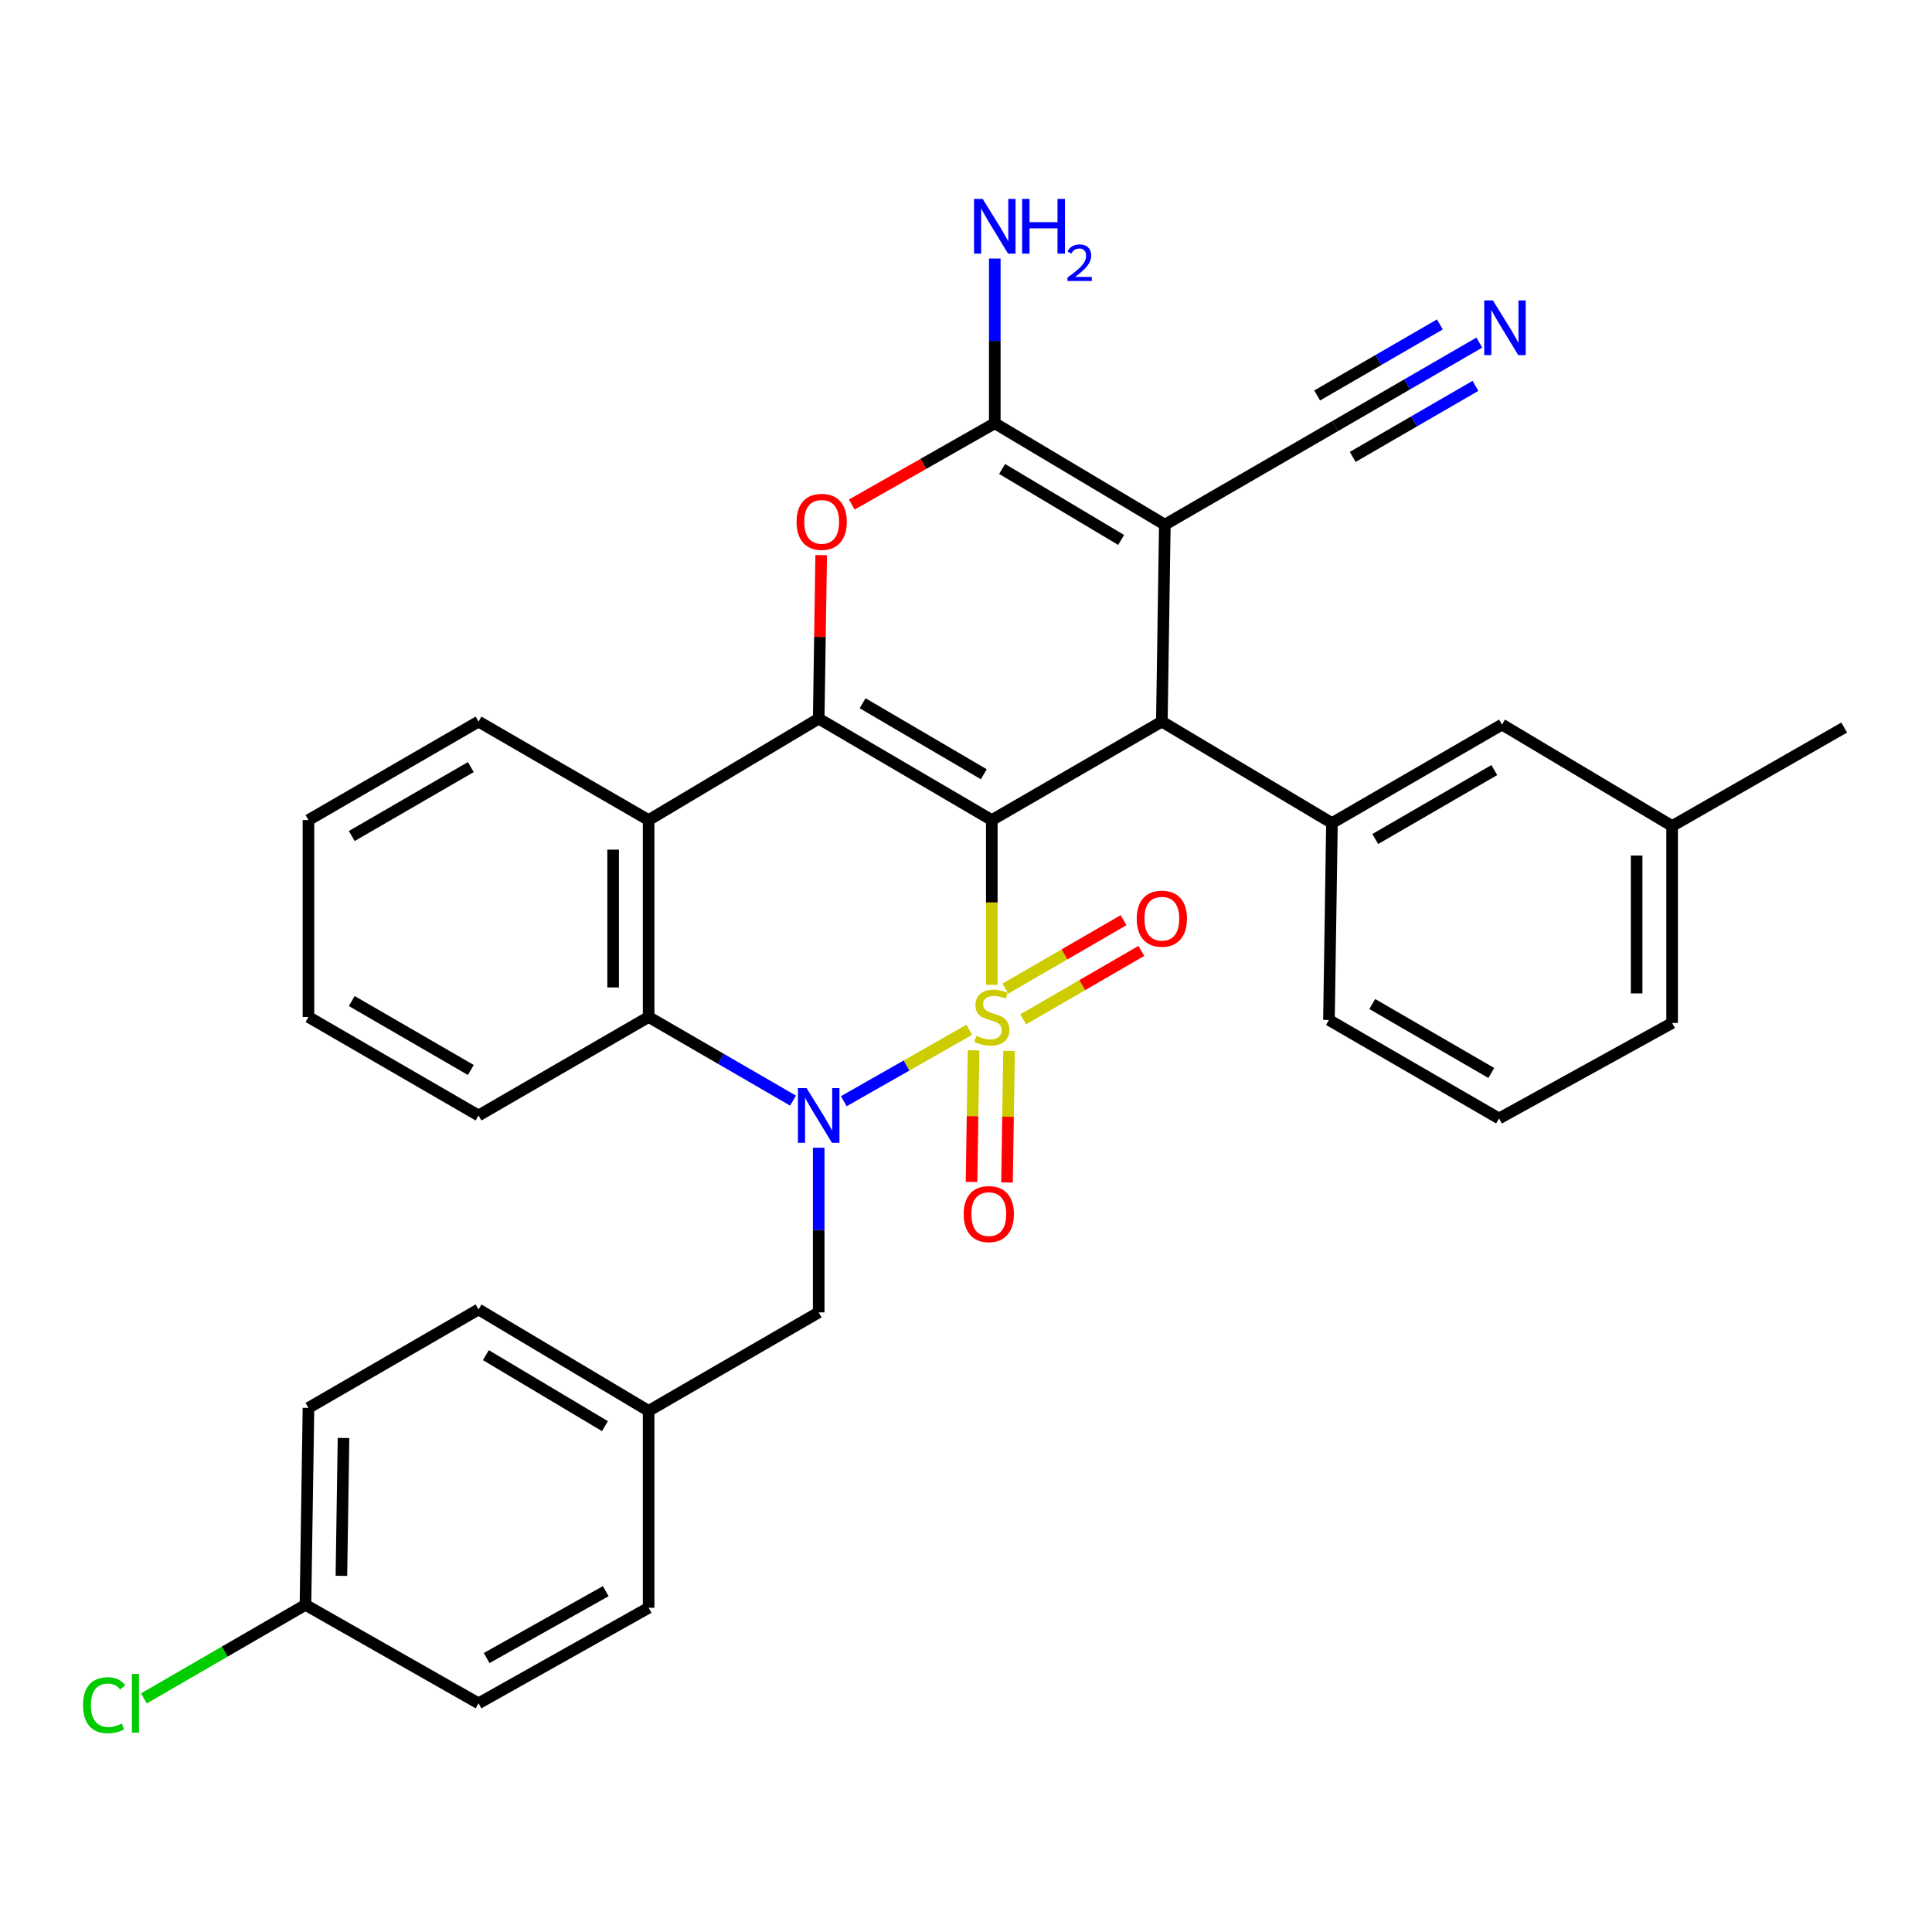 <?xml version='1.0' encoding='iso-8859-1'?>
<svg version='1.1' baseProfile='full'
              xmlns='http://www.w3.org/2000/svg'
                      xmlns:rdkit='http://www.rdkit.org/xml'
                      xmlns:xlink='http://www.w3.org/1999/xlink'
                  xml:space='preserve'
width='1000px' height='1000px' viewBox='0 0 1000 1000'>
<!-- END OF HEADER -->
<rect style='opacity:1.0;fill:#FFFFFF;stroke:none' width='1000' height='1000' x='0' y='0'> </rect>
<path class='bond-0' d='M 513.36,509.724 L 513.36,467.098' style='fill:none;fill-rule:evenodd;stroke:#CCCC00;stroke-width:6px;stroke-linecap:butt;stroke-linejoin:miter;stroke-opacity:1' />
<path class='bond-0' d='M 513.36,467.098 L 513.36,424.471' style='fill:none;fill-rule:evenodd;stroke:#000000;stroke-width:6px;stroke-linecap:butt;stroke-linejoin:miter;stroke-opacity:1' />
<path class='bond-1' d='M 501.702,533.024 L 469.222,551.503' style='fill:none;fill-rule:evenodd;stroke:#CCCC00;stroke-width:6px;stroke-linecap:butt;stroke-linejoin:miter;stroke-opacity:1' />
<path class='bond-1' d='M 469.222,551.503 L 436.741,569.983' style='fill:none;fill-rule:evenodd;stroke:#0000FF;stroke-width:6px;stroke-linecap:butt;stroke-linejoin:miter;stroke-opacity:1' />
<path class='bond-10' d='M 529.586,527.612 L 560.176,509.897' style='fill:none;fill-rule:evenodd;stroke:#CCCC00;stroke-width:6px;stroke-linecap:butt;stroke-linejoin:miter;stroke-opacity:1' />
<path class='bond-10' d='M 560.176,509.897 L 590.765,492.183' style='fill:none;fill-rule:evenodd;stroke:#FF0000;stroke-width:6px;stroke-linecap:butt;stroke-linejoin:miter;stroke-opacity:1' />
<path class='bond-10' d='M 520.378,511.712 L 550.968,493.997' style='fill:none;fill-rule:evenodd;stroke:#CCCC00;stroke-width:6px;stroke-linecap:butt;stroke-linejoin:miter;stroke-opacity:1' />
<path class='bond-10' d='M 550.968,493.997 L 581.558,476.283' style='fill:none;fill-rule:evenodd;stroke:#FF0000;stroke-width:6px;stroke-linecap:butt;stroke-linejoin:miter;stroke-opacity:1' />
<path class='bond-11' d='M 503.907,543.68 L 503.385,577.72' style='fill:none;fill-rule:evenodd;stroke:#CCCC00;stroke-width:6px;stroke-linecap:butt;stroke-linejoin:miter;stroke-opacity:1' />
<path class='bond-11' d='M 503.385,577.72 L 502.864,611.76' style='fill:none;fill-rule:evenodd;stroke:#FF0000;stroke-width:6px;stroke-linecap:butt;stroke-linejoin:miter;stroke-opacity:1' />
<path class='bond-11' d='M 522.278,543.962 L 521.757,578.002' style='fill:none;fill-rule:evenodd;stroke:#CCCC00;stroke-width:6px;stroke-linecap:butt;stroke-linejoin:miter;stroke-opacity:1' />
<path class='bond-11' d='M 521.757,578.002 L 521.235,612.042' style='fill:none;fill-rule:evenodd;stroke:#FF0000;stroke-width:6px;stroke-linecap:butt;stroke-linejoin:miter;stroke-opacity:1' />
<path class='bond-2' d='M 513.36,424.471 L 423.759,371.974' style='fill:none;fill-rule:evenodd;stroke:#000000;stroke-width:6px;stroke-linecap:butt;stroke-linejoin:miter;stroke-opacity:1' />
<path class='bond-2' d='M 509.208,400.744 L 446.487,363.996' style='fill:none;fill-rule:evenodd;stroke:#000000;stroke-width:6px;stroke-linecap:butt;stroke-linejoin:miter;stroke-opacity:1' />
<path class='bond-4' d='M 513.36,424.471 L 601.368,373.495' style='fill:none;fill-rule:evenodd;stroke:#000000;stroke-width:6px;stroke-linecap:butt;stroke-linejoin:miter;stroke-opacity:1' />
<path class='bond-8' d='M 410.476,569.676 L 373.103,548.034' style='fill:none;fill-rule:evenodd;stroke:#0000FF;stroke-width:6px;stroke-linecap:butt;stroke-linejoin:miter;stroke-opacity:1' />
<path class='bond-8' d='M 373.103,548.034 L 335.73,526.392' style='fill:none;fill-rule:evenodd;stroke:#000000;stroke-width:6px;stroke-linecap:butt;stroke-linejoin:miter;stroke-opacity:1' />
<path class='bond-14' d='M 423.759,594.076 L 423.759,636.683' style='fill:none;fill-rule:evenodd;stroke:#0000FF;stroke-width:6px;stroke-linecap:butt;stroke-linejoin:miter;stroke-opacity:1' />
<path class='bond-14' d='M 423.759,636.683 L 423.759,679.289' style='fill:none;fill-rule:evenodd;stroke:#000000;stroke-width:6px;stroke-linecap:butt;stroke-linejoin:miter;stroke-opacity:1' />
<path class='bond-6' d='M 423.759,371.974 L 424.399,329.653' style='fill:none;fill-rule:evenodd;stroke:#000000;stroke-width:6px;stroke-linecap:butt;stroke-linejoin:miter;stroke-opacity:1' />
<path class='bond-6' d='M 424.399,329.653 L 425.038,287.331' style='fill:none;fill-rule:evenodd;stroke:#FF0000;stroke-width:6px;stroke-linecap:butt;stroke-linejoin:miter;stroke-opacity:1' />
<path class='bond-33' d='M 423.759,371.974 L 335.73,424.471' style='fill:none;fill-rule:evenodd;stroke:#000000;stroke-width:6px;stroke-linecap:butt;stroke-linejoin:miter;stroke-opacity:1' />
<path class='bond-3' d='M 602.92,271.574 L 601.368,373.495' style='fill:none;fill-rule:evenodd;stroke:#000000;stroke-width:6px;stroke-linecap:butt;stroke-linejoin:miter;stroke-opacity:1' />
<path class='bond-5' d='M 602.92,271.574 L 514.901,219.077' style='fill:none;fill-rule:evenodd;stroke:#000000;stroke-width:6px;stroke-linecap:butt;stroke-linejoin:miter;stroke-opacity:1' />
<path class='bond-5' d='M 580.305,279.479 L 518.692,242.731' style='fill:none;fill-rule:evenodd;stroke:#000000;stroke-width:6px;stroke-linecap:butt;stroke-linejoin:miter;stroke-opacity:1' />
<path class='bond-12' d='M 602.92,271.574 L 690.959,220.598' style='fill:none;fill-rule:evenodd;stroke:#000000;stroke-width:6px;stroke-linecap:butt;stroke-linejoin:miter;stroke-opacity:1' />
<path class='bond-9' d='M 601.368,373.495 L 689.417,426.023' style='fill:none;fill-rule:evenodd;stroke:#000000;stroke-width:6px;stroke-linecap:butt;stroke-linejoin:miter;stroke-opacity:1' />
<path class='bond-16' d='M 514.901,219.077 L 514.901,176.45' style='fill:none;fill-rule:evenodd;stroke:#000000;stroke-width:6px;stroke-linecap:butt;stroke-linejoin:miter;stroke-opacity:1' />
<path class='bond-16' d='M 514.901,176.45 L 514.901,133.824' style='fill:none;fill-rule:evenodd;stroke:#0000FF;stroke-width:6px;stroke-linecap:butt;stroke-linejoin:miter;stroke-opacity:1' />
<path class='bond-34' d='M 514.901,219.077 L 477.889,240.121' style='fill:none;fill-rule:evenodd;stroke:#000000;stroke-width:6px;stroke-linecap:butt;stroke-linejoin:miter;stroke-opacity:1' />
<path class='bond-34' d='M 477.889,240.121 L 440.877,261.166' style='fill:none;fill-rule:evenodd;stroke:#FF0000;stroke-width:6px;stroke-linecap:butt;stroke-linejoin:miter;stroke-opacity:1' />
<path class='bond-7' d='M 335.73,424.471 L 335.73,526.392' style='fill:none;fill-rule:evenodd;stroke:#000000;stroke-width:6px;stroke-linecap:butt;stroke-linejoin:miter;stroke-opacity:1' />
<path class='bond-7' d='M 317.356,439.759 L 317.356,511.104' style='fill:none;fill-rule:evenodd;stroke:#000000;stroke-width:6px;stroke-linecap:butt;stroke-linejoin:miter;stroke-opacity:1' />
<path class='bond-19' d='M 335.73,424.471 L 247.691,373.495' style='fill:none;fill-rule:evenodd;stroke:#000000;stroke-width:6px;stroke-linecap:butt;stroke-linejoin:miter;stroke-opacity:1' />
<path class='bond-23' d='M 335.73,526.392 L 247.691,577.368' style='fill:none;fill-rule:evenodd;stroke:#000000;stroke-width:6px;stroke-linecap:butt;stroke-linejoin:miter;stroke-opacity:1' />
<path class='bond-15' d='M 689.417,426.023 L 777.446,375.036' style='fill:none;fill-rule:evenodd;stroke:#000000;stroke-width:6px;stroke-linecap:butt;stroke-linejoin:miter;stroke-opacity:1' />
<path class='bond-15' d='M 711.831,434.274 L 773.451,398.583' style='fill:none;fill-rule:evenodd;stroke:#000000;stroke-width:6px;stroke-linecap:butt;stroke-linejoin:miter;stroke-opacity:1' />
<path class='bond-22' d='M 689.417,426.023 L 687.866,527.934' style='fill:none;fill-rule:evenodd;stroke:#000000;stroke-width:6px;stroke-linecap:butt;stroke-linejoin:miter;stroke-opacity:1' />
<path class='bond-13' d='M 690.959,220.598 L 728.327,198.965' style='fill:none;fill-rule:evenodd;stroke:#000000;stroke-width:6px;stroke-linecap:butt;stroke-linejoin:miter;stroke-opacity:1' />
<path class='bond-13' d='M 728.327,198.965 L 765.695,177.332' style='fill:none;fill-rule:evenodd;stroke:#0000FF;stroke-width:6px;stroke-linecap:butt;stroke-linejoin:miter;stroke-opacity:1' />
<path class='bond-13' d='M 700.164,236.499 L 731.927,218.111' style='fill:none;fill-rule:evenodd;stroke:#000000;stroke-width:6px;stroke-linecap:butt;stroke-linejoin:miter;stroke-opacity:1' />
<path class='bond-13' d='M 731.927,218.111 L 763.69,199.723' style='fill:none;fill-rule:evenodd;stroke:#0000FF;stroke-width:6px;stroke-linecap:butt;stroke-linejoin:miter;stroke-opacity:1' />
<path class='bond-13' d='M 681.753,204.697 L 713.516,186.309' style='fill:none;fill-rule:evenodd;stroke:#000000;stroke-width:6px;stroke-linecap:butt;stroke-linejoin:miter;stroke-opacity:1' />
<path class='bond-13' d='M 713.516,186.309 L 745.279,167.921' style='fill:none;fill-rule:evenodd;stroke:#0000FF;stroke-width:6px;stroke-linecap:butt;stroke-linejoin:miter;stroke-opacity:1' />
<path class='bond-17' d='M 423.759,679.289 L 335.73,730.265' style='fill:none;fill-rule:evenodd;stroke:#000000;stroke-width:6px;stroke-linecap:butt;stroke-linejoin:miter;stroke-opacity:1' />
<path class='bond-20' d='M 777.446,375.036 L 865.486,427.543' style='fill:none;fill-rule:evenodd;stroke:#000000;stroke-width:6px;stroke-linecap:butt;stroke-linejoin:miter;stroke-opacity:1' />
<path class='bond-24' d='M 335.73,730.265 L 335.73,832.187' style='fill:none;fill-rule:evenodd;stroke:#000000;stroke-width:6px;stroke-linecap:butt;stroke-linejoin:miter;stroke-opacity:1' />
<path class='bond-25' d='M 335.73,730.265 L 247.691,677.769' style='fill:none;fill-rule:evenodd;stroke:#000000;stroke-width:6px;stroke-linecap:butt;stroke-linejoin:miter;stroke-opacity:1' />
<path class='bond-25' d='M 313.114,738.172 L 251.487,701.424' style='fill:none;fill-rule:evenodd;stroke:#000000;stroke-width:6px;stroke-linecap:butt;stroke-linejoin:miter;stroke-opacity:1' />
<path class='bond-18' d='M 158.11,830.666 L 159.662,728.724' style='fill:none;fill-rule:evenodd;stroke:#000000;stroke-width:6px;stroke-linecap:butt;stroke-linejoin:miter;stroke-opacity:1' />
<path class='bond-18' d='M 176.714,815.654 L 177.8,744.295' style='fill:none;fill-rule:evenodd;stroke:#000000;stroke-width:6px;stroke-linecap:butt;stroke-linejoin:miter;stroke-opacity:1' />
<path class='bond-21' d='M 158.11,830.666 L 116.292,854.88' style='fill:none;fill-rule:evenodd;stroke:#000000;stroke-width:6px;stroke-linecap:butt;stroke-linejoin:miter;stroke-opacity:1' />
<path class='bond-21' d='M 116.292,854.88 L 74.474,879.094' style='fill:none;fill-rule:evenodd;stroke:#00CC00;stroke-width:6px;stroke-linecap:butt;stroke-linejoin:miter;stroke-opacity:1' />
<path class='bond-35' d='M 158.11,830.666 L 247.691,881.631' style='fill:none;fill-rule:evenodd;stroke:#000000;stroke-width:6px;stroke-linecap:butt;stroke-linejoin:miter;stroke-opacity:1' />
<path class='bond-36' d='M 247.691,373.495 L 159.662,424.471' style='fill:none;fill-rule:evenodd;stroke:#000000;stroke-width:6px;stroke-linecap:butt;stroke-linejoin:miter;stroke-opacity:1' />
<path class='bond-36' d='M 243.694,397.041 L 182.073,432.724' style='fill:none;fill-rule:evenodd;stroke:#000000;stroke-width:6px;stroke-linecap:butt;stroke-linejoin:miter;stroke-opacity:1' />
<path class='bond-30' d='M 865.486,427.543 L 954.545,376.588' style='fill:none;fill-rule:evenodd;stroke:#000000;stroke-width:6px;stroke-linecap:butt;stroke-linejoin:miter;stroke-opacity:1' />
<path class='bond-37' d='M 865.486,427.543 L 865.486,529.485' style='fill:none;fill-rule:evenodd;stroke:#000000;stroke-width:6px;stroke-linecap:butt;stroke-linejoin:miter;stroke-opacity:1' />
<path class='bond-37' d='M 847.112,442.835 L 847.112,514.194' style='fill:none;fill-rule:evenodd;stroke:#000000;stroke-width:6px;stroke-linecap:butt;stroke-linejoin:miter;stroke-opacity:1' />
<path class='bond-28' d='M 687.866,527.934 L 775.895,578.92' style='fill:none;fill-rule:evenodd;stroke:#000000;stroke-width:6px;stroke-linecap:butt;stroke-linejoin:miter;stroke-opacity:1' />
<path class='bond-28' d='M 710.279,519.682 L 771.899,555.373' style='fill:none;fill-rule:evenodd;stroke:#000000;stroke-width:6px;stroke-linecap:butt;stroke-linejoin:miter;stroke-opacity:1' />
<path class='bond-32' d='M 247.691,577.368 L 159.662,526.392' style='fill:none;fill-rule:evenodd;stroke:#000000;stroke-width:6px;stroke-linecap:butt;stroke-linejoin:miter;stroke-opacity:1' />
<path class='bond-32' d='M 243.694,553.822 L 182.073,518.139' style='fill:none;fill-rule:evenodd;stroke:#000000;stroke-width:6px;stroke-linecap:butt;stroke-linejoin:miter;stroke-opacity:1' />
<path class='bond-26' d='M 335.73,832.187 L 247.691,881.631' style='fill:none;fill-rule:evenodd;stroke:#000000;stroke-width:6px;stroke-linecap:butt;stroke-linejoin:miter;stroke-opacity:1' />
<path class='bond-26' d='M 313.527,823.584 L 251.899,858.195' style='fill:none;fill-rule:evenodd;stroke:#000000;stroke-width:6px;stroke-linecap:butt;stroke-linejoin:miter;stroke-opacity:1' />
<path class='bond-27' d='M 247.691,677.769 L 159.662,728.724' style='fill:none;fill-rule:evenodd;stroke:#000000;stroke-width:6px;stroke-linecap:butt;stroke-linejoin:miter;stroke-opacity:1' />
<path class='bond-29' d='M 775.895,578.92 L 865.486,529.485' style='fill:none;fill-rule:evenodd;stroke:#000000;stroke-width:6px;stroke-linecap:butt;stroke-linejoin:miter;stroke-opacity:1' />
<path class='bond-31' d='M 159.662,424.471 L 159.662,526.392' style='fill:none;fill-rule:evenodd;stroke:#000000;stroke-width:6px;stroke-linecap:butt;stroke-linejoin:miter;stroke-opacity:1' />
<path  class='atom-0' d='M 505.36 536.112
Q 505.68 536.232, 507 536.792
Q 508.32 537.352, 509.76 537.712
Q 511.24 538.032, 512.68 538.032
Q 515.36 538.032, 516.92 536.752
Q 518.48 535.432, 518.48 533.152
Q 518.48 531.592, 517.68 530.632
Q 516.92 529.672, 515.72 529.152
Q 514.52 528.632, 512.52 528.032
Q 510 527.272, 508.48 526.552
Q 507 525.832, 505.92 524.312
Q 504.88 522.792, 504.88 520.232
Q 504.88 516.672, 507.28 514.472
Q 509.72 512.272, 514.52 512.272
Q 517.8 512.272, 521.52 513.832
L 520.6 516.912
Q 517.2 515.512, 514.64 515.512
Q 511.88 515.512, 510.36 516.672
Q 508.84 517.792, 508.88 519.752
Q 508.88 521.272, 509.64 522.192
Q 510.44 523.112, 511.56 523.632
Q 512.72 524.152, 514.64 524.752
Q 517.2 525.552, 518.72 526.352
Q 520.24 527.152, 521.32 528.792
Q 522.44 530.392, 522.44 533.152
Q 522.44 537.072, 519.8 539.192
Q 517.2 541.272, 512.84 541.272
Q 510.32 541.272, 508.4 540.712
Q 506.52 540.192, 504.28 539.272
L 505.36 536.112
' fill='#CCCC00'/>
<path  class='atom-2' d='M 417.499 563.208
L 426.779 578.208
Q 427.699 579.688, 429.179 582.368
Q 430.659 585.048, 430.739 585.208
L 430.739 563.208
L 434.499 563.208
L 434.499 591.528
L 430.619 591.528
L 420.659 575.128
Q 419.499 573.208, 418.259 571.008
Q 417.059 568.808, 416.699 568.128
L 416.699 591.528
L 413.019 591.528
L 413.019 563.208
L 417.499 563.208
' fill='#0000FF'/>
<path  class='atom-7' d='M 412.3 270.102
Q 412.3 263.302, 415.66 259.502
Q 419.02 255.702, 425.3 255.702
Q 431.58 255.702, 434.94 259.502
Q 438.3 263.302, 438.3 270.102
Q 438.3 276.982, 434.9 280.902
Q 431.5 284.782, 425.3 284.782
Q 419.06 284.782, 415.66 280.902
Q 412.3 277.022, 412.3 270.102
M 425.3 281.582
Q 429.62 281.582, 431.94 278.702
Q 434.3 275.782, 434.3 270.102
Q 434.3 264.542, 431.94 261.742
Q 429.62 258.902, 425.3 258.902
Q 420.98 258.902, 418.62 261.702
Q 416.3 264.502, 416.3 270.102
Q 416.3 275.822, 418.62 278.702
Q 420.98 281.582, 425.3 281.582
' fill='#FF0000'/>
<path  class='atom-11' d='M 588.368 475.507
Q 588.368 468.707, 591.728 464.907
Q 595.088 461.107, 601.368 461.107
Q 607.648 461.107, 611.008 464.907
Q 614.368 468.707, 614.368 475.507
Q 614.368 482.387, 610.968 486.307
Q 607.568 490.187, 601.368 490.187
Q 595.128 490.187, 591.728 486.307
Q 588.368 482.427, 588.368 475.507
M 601.368 486.987
Q 605.688 486.987, 608.008 484.107
Q 610.368 481.187, 610.368 475.507
Q 610.368 469.947, 608.008 467.147
Q 605.688 464.307, 601.368 464.307
Q 597.048 464.307, 594.688 467.107
Q 592.368 469.907, 592.368 475.507
Q 592.368 481.227, 594.688 484.107
Q 597.048 486.987, 601.368 486.987
' fill='#FF0000'/>
<path  class='atom-12' d='M 498.798 628.414
Q 498.798 621.614, 502.158 617.814
Q 505.518 614.014, 511.798 614.014
Q 518.078 614.014, 521.438 617.814
Q 524.798 621.614, 524.798 628.414
Q 524.798 635.294, 521.398 639.214
Q 517.998 643.094, 511.798 643.094
Q 505.558 643.094, 502.158 639.214
Q 498.798 635.334, 498.798 628.414
M 511.798 639.894
Q 516.118 639.894, 518.438 637.014
Q 520.798 634.094, 520.798 628.414
Q 520.798 622.854, 518.438 620.054
Q 516.118 617.214, 511.798 617.214
Q 507.478 617.214, 505.118 620.014
Q 502.798 622.814, 502.798 628.414
Q 502.798 634.134, 505.118 637.014
Q 507.478 639.894, 511.798 639.894
' fill='#FF0000'/>
<path  class='atom-14' d='M 772.718 155.482
L 781.998 170.482
Q 782.918 171.962, 784.398 174.642
Q 785.878 177.322, 785.958 177.482
L 785.958 155.482
L 789.718 155.482
L 789.718 183.802
L 785.838 183.802
L 775.878 167.402
Q 774.718 165.482, 773.478 163.282
Q 772.278 161.082, 771.918 160.402
L 771.918 183.802
L 768.238 183.802
L 768.238 155.482
L 772.718 155.482
' fill='#0000FF'/>
<path  class='atom-17' d='M 508.641 102.955
L 517.921 117.955
Q 518.841 119.435, 520.321 122.115
Q 521.801 124.795, 521.881 124.955
L 521.881 102.955
L 525.641 102.955
L 525.641 131.275
L 521.761 131.275
L 511.801 114.875
Q 510.641 112.955, 509.401 110.755
Q 508.201 108.555, 507.841 107.875
L 507.841 131.275
L 504.161 131.275
L 504.161 102.955
L 508.641 102.955
' fill='#0000FF'/>
<path  class='atom-17' d='M 529.041 102.955
L 532.881 102.955
L 532.881 114.995
L 547.361 114.995
L 547.361 102.955
L 551.201 102.955
L 551.201 131.275
L 547.361 131.275
L 547.361 118.195
L 532.881 118.195
L 532.881 131.275
L 529.041 131.275
L 529.041 102.955
' fill='#0000FF'/>
<path  class='atom-17' d='M 552.574 130.281
Q 553.26 128.512, 554.897 127.536
Q 556.534 126.532, 558.804 126.532
Q 561.629 126.532, 563.213 128.064
Q 564.797 129.595, 564.797 132.314
Q 564.797 135.086, 562.738 137.673
Q 560.705 140.26, 556.481 143.323
L 565.114 143.323
L 565.114 145.435
L 552.521 145.435
L 552.521 143.666
Q 556.006 141.184, 558.065 139.336
Q 560.151 137.488, 561.154 135.825
Q 562.157 134.162, 562.157 132.446
Q 562.157 130.651, 561.259 129.648
Q 560.362 128.644, 558.804 128.644
Q 557.299 128.644, 556.296 129.252
Q 555.293 129.859, 554.58 131.205
L 552.574 130.281
' fill='#0000FF'/>
<path  class='atom-22' d='M 42.971 882.611
Q 42.971 875.571, 46.251 871.891
Q 49.571 868.171, 55.851 868.171
Q 61.691 868.171, 64.811 872.291
L 62.171 874.451
Q 59.891 871.451, 55.851 871.451
Q 51.571 871.451, 49.291 874.331
Q 47.051 877.171, 47.051 882.611
Q 47.051 888.211, 49.371 891.091
Q 51.731 893.971, 56.291 893.971
Q 59.411 893.971, 63.051 892.091
L 64.171 895.091
Q 62.691 896.051, 60.451 896.611
Q 58.211 897.171, 55.731 897.171
Q 49.571 897.171, 46.251 893.411
Q 42.971 889.651, 42.971 882.611
' fill='#00CC00'/>
<path  class='atom-22' d='M 68.251 866.451
L 71.931 866.451
L 71.931 896.811
L 68.251 896.811
L 68.251 866.451
' fill='#00CC00'/>
</svg>
